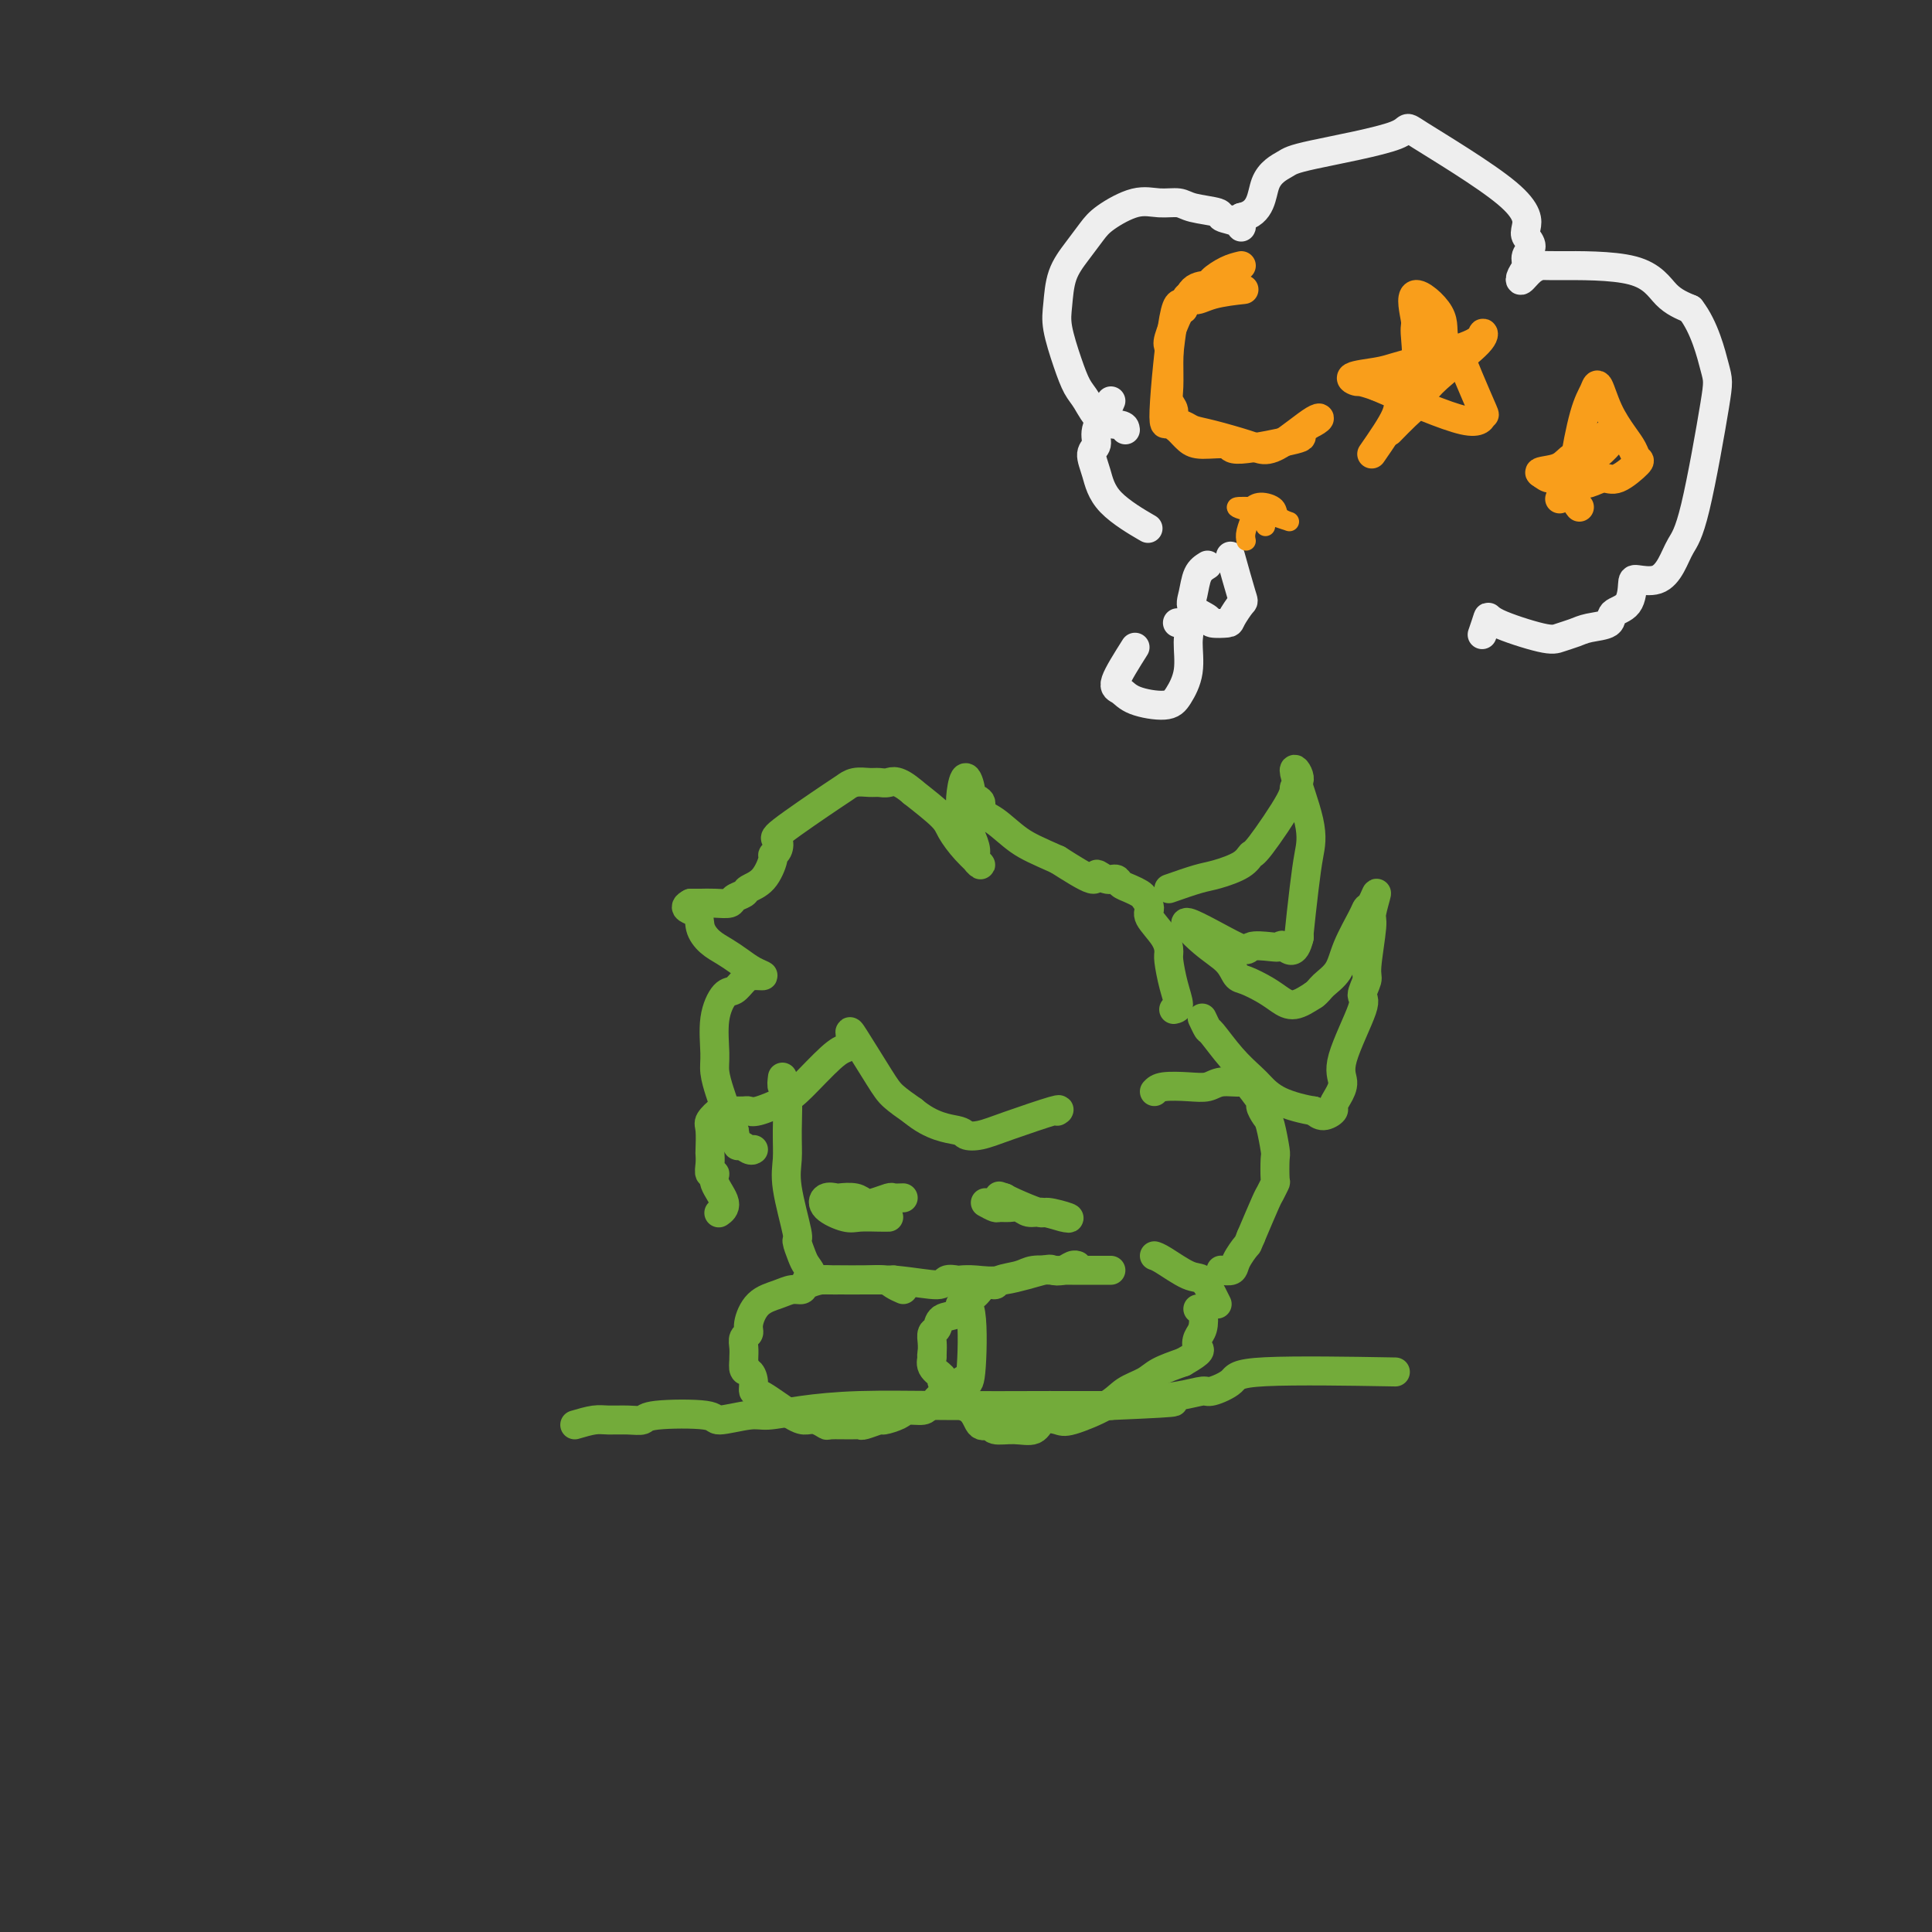 <svg viewBox='0 0 400 400' version='1.1' xmlns='http://www.w3.org/2000/svg' xmlns:xlink='http://www.w3.org/1999/xlink'><rect x="0" y="0" width="400" height="400" fill="#333333" stroke="none"/><g fill='none' stroke='rgb(115,171,58)' stroke-width='6' stroke-linecap='round' stroke-linejoin='round'><path d='M162,223c-0.114,0.934 -0.229,1.868 0,2c0.229,0.132 0.801,-0.538 1,1c0.199,1.538 0.024,5.285 0,8c-0.024,2.715 0.102,4.397 0,6c-0.102,1.603 -0.431,3.125 0,6c0.431,2.875 1.623,7.103 2,9c0.377,1.897 -0.061,1.465 0,2c0.061,0.535 0.622,2.038 1,3c0.378,0.962 0.573,1.382 1,2c0.427,0.618 1.087,1.434 1,2c-0.087,0.566 -0.921,0.884 -1,1c-0.079,0.116 0.597,0.031 2,0c1.403,-0.031 3.531,-0.008 5,0c1.469,0.008 2.277,0.002 4,0c1.723,-0.002 4.362,-0.001 7,0'/><path d='M185,265c4.577,0.442 7.521,1.046 9,1c1.479,-0.046 1.493,-0.742 2,-1c0.507,-0.258 1.505,-0.077 2,0c0.495,0.077 0.485,0.048 1,0c0.515,-0.048 1.555,-0.117 3,0c1.445,0.117 3.294,0.420 6,0c2.706,-0.420 6.270,-1.563 8,-2c1.730,-0.437 1.627,-0.170 2,0c0.373,0.170 1.224,0.241 2,0c0.776,-0.241 1.478,-0.796 2,-1c0.522,-0.204 0.863,-0.058 1,0c0.137,0.058 0.068,0.029 0,0'/><path d='M239,226c0.385,-0.414 0.769,-0.828 2,-1c1.231,-0.172 3.307,-0.103 5,0c1.693,0.103 3.001,0.238 4,0c0.999,-0.238 1.689,-0.850 3,-1c1.311,-0.150 3.244,0.163 4,0c0.756,-0.163 0.335,-0.801 1,0c0.665,0.801 2.417,3.042 3,4c0.583,0.958 -0.001,0.635 0,1c0.001,0.365 0.589,1.419 1,2c0.411,0.581 0.647,0.690 1,2c0.353,1.310 0.823,3.822 1,5c0.177,1.178 0.060,1.022 0,2c-0.060,0.978 -0.063,3.091 0,4c0.063,0.909 0.192,0.615 0,1c-0.192,0.385 -0.706,1.450 -1,2c-0.294,0.550 -0.370,0.586 -1,2c-0.630,1.414 -1.815,4.207 -3,7'/><path d='M259,256c-0.886,2.160 -0.602,1.559 -1,2c-0.398,0.441 -1.478,1.922 -2,3c-0.522,1.078 -0.487,1.752 -1,2c-0.513,0.248 -1.575,0.071 -2,0c-0.425,-0.071 -0.212,-0.035 0,0'/><path d='M150,230c-0.196,-0.197 -0.392,-0.394 -1,0c-0.608,0.394 -1.627,1.379 -2,2c-0.373,0.621 -0.101,0.878 0,2c0.101,1.122 0.032,3.109 0,4c-0.032,0.891 -0.025,0.688 0,1c0.025,0.312 0.068,1.140 0,2c-0.068,0.860 -0.246,1.751 0,2c0.246,0.249 0.917,-0.143 1,0c0.083,0.143 -0.421,0.822 0,2c0.421,1.178 1.767,2.856 2,4c0.233,1.144 -0.648,1.756 -1,2c-0.352,0.244 -0.176,0.122 0,0'/><path d='M187,267c-0.703,-0.309 -1.406,-0.619 -2,-1c-0.594,-0.381 -1.078,-0.835 -2,-1c-0.922,-0.165 -2.282,-0.042 -4,0c-1.718,0.042 -3.793,0.001 -5,0c-1.207,-0.001 -1.544,0.037 -2,0c-0.456,-0.037 -1.030,-0.151 -2,0c-0.970,0.151 -2.336,0.566 -3,1c-0.664,0.434 -0.627,0.886 -1,1c-0.373,0.114 -1.157,-0.110 -2,0c-0.843,0.110 -1.746,0.553 -3,1c-1.254,0.447 -2.858,0.896 -4,2c-1.142,1.104 -1.823,2.863 -2,4c-0.177,1.137 0.149,1.653 0,2c-0.149,0.347 -0.772,0.526 -1,1c-0.228,0.474 -0.061,1.243 0,2c0.061,0.757 0.018,1.502 0,2c-0.018,0.498 -0.009,0.749 0,1'/><path d='M154,282c-0.301,2.221 0.447,1.772 1,2c0.553,0.228 0.911,1.133 1,2c0.089,0.867 -0.090,1.695 0,2c0.090,0.305 0.448,0.085 2,1c1.552,0.915 4.297,2.963 6,4c1.703,1.037 2.364,1.063 3,1c0.636,-0.063 1.246,-0.213 2,0c0.754,0.213 1.653,0.790 2,1c0.347,0.210 0.142,0.052 1,0c0.858,-0.052 2.777,0.001 4,0c1.223,-0.001 1.749,-0.055 2,0c0.251,0.055 0.226,0.221 1,0c0.774,-0.221 2.347,-0.829 3,-1c0.653,-0.171 0.385,0.095 1,0c0.615,-0.095 2.113,-0.551 3,-1c0.887,-0.449 1.162,-0.890 2,-1c0.838,-0.110 2.239,0.111 3,0c0.761,-0.111 0.880,-0.556 1,-1'/><path d='M192,291c3.666,-0.792 2.330,-0.774 2,-1c-0.330,-0.226 0.346,-0.698 1,-1c0.654,-0.302 1.288,-0.436 2,-1c0.712,-0.564 1.504,-1.559 2,-2c0.496,-0.441 0.696,-0.328 1,0c0.304,0.328 0.710,0.871 1,-2c0.290,-2.871 0.463,-9.158 0,-12c-0.463,-2.842 -1.561,-2.241 -2,-2c-0.439,0.241 -0.220,0.120 0,0'/><path d='M230,263c-0.667,-0.000 -1.334,-0.000 -2,0c-0.666,0.000 -1.331,0.000 -2,0c-0.669,-0.000 -1.341,-0.001 -2,0c-0.659,0.001 -1.305,0.003 -2,0c-0.695,-0.003 -1.441,-0.012 -2,0c-0.559,0.012 -0.933,0.046 -2,0c-1.067,-0.046 -2.828,-0.172 -4,0c-1.172,0.172 -1.756,0.641 -3,1c-1.244,0.359 -3.149,0.607 -4,1c-0.851,0.393 -0.648,0.930 -1,1c-0.352,0.070 -1.258,-0.328 -2,0c-0.742,0.328 -1.320,1.382 -2,2c-0.680,0.618 -1.463,0.799 -2,1c-0.537,0.201 -0.827,0.420 -1,1c-0.173,0.580 -0.228,1.520 -1,2c-0.772,0.480 -2.259,0.499 -3,1c-0.741,0.501 -0.735,1.485 -1,2c-0.265,0.515 -0.802,0.562 -1,1c-0.198,0.438 -0.057,1.268 0,2c0.057,0.732 0.028,1.366 0,2'/><path d='M193,280c-0.276,1.218 0.035,0.763 0,1c-0.035,0.237 -0.416,1.166 0,2c0.416,0.834 1.628,1.573 2,2c0.372,0.427 -0.095,0.543 0,1c0.095,0.457 0.751,1.256 1,2c0.249,0.744 0.092,1.433 1,2c0.908,0.567 2.882,1.013 4,2c1.118,0.987 1.381,2.515 2,3c0.619,0.485 1.592,-0.074 2,0c0.408,0.074 0.249,0.779 1,1c0.751,0.221 2.413,-0.044 4,0c1.587,0.044 3.100,0.395 4,0c0.900,-0.395 1.188,-1.537 2,-2c0.812,-0.463 2.150,-0.245 3,0c0.850,0.245 1.212,0.519 3,0c1.788,-0.519 5.001,-1.830 7,-3c1.999,-1.170 2.783,-2.200 4,-3c1.217,-0.800 2.866,-1.369 4,-2c1.134,-0.631 1.753,-1.323 3,-2c1.247,-0.677 3.124,-1.338 5,-2'/><path d='M245,282c4.253,-2.435 3.385,-2.523 3,-3c-0.385,-0.477 -0.285,-1.343 0,-2c0.285,-0.657 0.757,-1.104 1,-2c0.243,-0.896 0.258,-2.241 0,-3c-0.258,-0.759 -0.788,-0.931 -1,-1c-0.212,-0.069 -0.106,-0.034 0,0'/><path d='M252,270c-0.251,-0.514 -0.502,-1.027 -1,-2c-0.498,-0.973 -1.244,-2.404 -2,-3c-0.756,-0.596 -1.522,-0.356 -3,-1c-1.478,-0.644 -3.667,-2.174 -5,-3c-1.333,-0.826 -1.809,-0.950 -2,-1c-0.191,-0.050 -0.095,-0.025 0,0'/><path d='M243,209c0.505,-0.110 1.010,-0.219 1,-1c-0.010,-0.781 -0.536,-2.233 -1,-4c-0.464,-1.767 -0.866,-3.848 -1,-5c-0.134,-1.152 -0.001,-1.373 0,-2c0.001,-0.627 -0.132,-1.659 -1,-3c-0.868,-1.341 -2.473,-2.989 -3,-4c-0.527,-1.011 0.024,-1.384 0,-2c-0.024,-0.616 -0.622,-1.476 -1,-2c-0.378,-0.524 -0.538,-0.713 -1,-1c-0.462,-0.287 -1.228,-0.671 -2,-1c-0.772,-0.329 -1.550,-0.603 -2,-1c-0.450,-0.397 -0.571,-0.916 -1,-1c-0.429,-0.084 -1.167,0.266 -2,0c-0.833,-0.266 -1.763,-1.149 -2,-1c-0.237,0.149 0.218,1.328 -1,1c-1.218,-0.328 -4.109,-2.164 -7,-4'/><path d='M219,178c-4.344,-1.926 -6.205,-2.740 -8,-4c-1.795,-1.260 -3.524,-2.965 -5,-4c-1.476,-1.035 -2.700,-1.401 -3,-2c-0.300,-0.599 0.322,-1.431 0,-2c-0.322,-0.569 -1.590,-0.876 -2,-1c-0.410,-0.124 0.037,-0.065 0,-1c-0.037,-0.935 -0.557,-2.862 -1,-3c-0.443,-0.138 -0.808,1.514 -1,3c-0.192,1.486 -0.211,2.807 0,4c0.211,1.193 0.651,2.259 1,3c0.349,0.741 0.607,1.157 1,2c0.393,0.843 0.922,2.111 1,3c0.078,0.889 -0.294,1.397 0,2c0.294,0.603 1.253,1.300 1,1c-0.253,-0.300 -1.717,-1.596 -3,-3c-1.283,-1.404 -2.384,-2.917 -3,-4c-0.616,-1.083 -0.747,-1.738 -2,-3c-1.253,-1.262 -3.626,-3.131 -6,-5'/><path d='M189,164c-3.199,-2.772 -4.195,-2.203 -5,-2c-0.805,0.203 -1.419,0.041 -2,0c-0.581,-0.041 -1.131,0.038 -2,0c-0.869,-0.038 -2.058,-0.194 -3,0c-0.942,0.194 -1.639,0.738 -2,1c-0.361,0.262 -0.388,0.242 -3,2c-2.612,1.758 -7.809,5.294 -10,7c-2.191,1.706 -1.376,1.581 -1,2c0.376,0.419 0.314,1.383 0,2c-0.314,0.617 -0.881,0.886 -1,1c-0.119,0.114 0.210,0.072 0,1c-0.210,0.928 -0.958,2.827 -2,4c-1.042,1.173 -2.379,1.621 -3,2c-0.621,0.379 -0.526,0.690 -1,1c-0.474,0.310 -1.516,0.619 -2,1c-0.484,0.381 -0.408,0.834 -1,1c-0.592,0.166 -1.852,0.045 -3,0c-1.148,-0.045 -2.185,-0.013 -3,0c-0.815,0.013 -1.407,0.006 -2,0'/><path d='M143,187c-2.132,1.086 0.036,1.302 1,2c0.964,0.698 0.722,1.878 1,3c0.278,1.122 1.075,2.185 2,3c0.925,0.815 1.979,1.381 3,2c1.021,0.619 2.009,1.292 3,2c0.991,0.708 1.986,1.451 3,2c1.014,0.549 2.046,0.904 2,1c-0.046,0.096 -1.169,-0.067 -2,0c-0.831,0.067 -1.371,0.363 -2,1c-0.629,0.637 -1.346,1.615 -2,2c-0.654,0.385 -1.244,0.179 -2,1c-0.756,0.821 -1.678,2.670 -2,5c-0.322,2.330 -0.045,5.142 0,7c0.045,1.858 -0.143,2.763 0,4c0.143,1.237 0.616,2.806 1,4c0.384,1.194 0.680,2.014 1,3c0.320,0.986 0.663,2.139 1,3c0.337,0.861 0.669,1.431 1,2'/><path d='M152,234c0.740,4.177 0.590,3.120 1,3c0.410,-0.120 1.380,0.699 2,1c0.620,0.301 0.892,0.086 1,0c0.108,-0.086 0.054,-0.043 0,0'/><path d='M242,184c2.219,-0.776 4.439,-1.552 6,-2c1.561,-0.448 2.465,-0.568 4,-1c1.535,-0.432 3.702,-1.176 5,-2c1.298,-0.824 1.726,-1.728 2,-2c0.274,-0.272 0.392,0.086 2,-2c1.608,-2.086 4.705,-6.618 6,-9c1.295,-2.382 0.789,-2.614 1,-3c0.211,-0.386 1.140,-0.927 1,-2c-0.140,-1.073 -1.348,-2.679 -1,-1c0.348,1.679 2.251,6.643 3,10c0.749,3.357 0.345,5.106 0,7c-0.345,1.894 -0.631,3.933 -1,7c-0.369,3.067 -0.820,7.162 -1,9c-0.180,1.838 -0.090,1.419 0,1'/><path d='M269,194c-0.944,4.168 -2.302,2.587 -3,2c-0.698,-0.587 -0.734,-0.179 -1,0c-0.266,0.179 -0.761,0.130 -2,0c-1.239,-0.130 -3.222,-0.342 -4,0c-0.778,0.342 -0.349,1.237 -3,0c-2.651,-1.237 -8.380,-4.606 -10,-5c-1.620,-0.394 0.871,2.188 3,4c2.129,1.812 3.896,2.856 5,4c1.104,1.144 1.544,2.389 2,3c0.456,0.611 0.929,0.589 2,1c1.071,0.411 2.741,1.254 4,2c1.259,0.746 2.108,1.393 3,2c0.892,0.607 1.826,1.173 3,1c1.174,-0.173 2.587,-1.087 4,-2'/><path d='M272,206c0.910,-0.638 1.185,-1.232 2,-2c0.815,-0.768 2.168,-1.709 3,-3c0.832,-1.291 1.142,-2.932 2,-5c0.858,-2.068 2.264,-4.565 3,-6c0.736,-1.435 0.801,-1.810 1,-2c0.199,-0.190 0.533,-0.195 1,-1c0.467,-0.805 1.069,-2.411 1,-2c-0.069,0.411 -0.808,2.839 -1,4c-0.192,1.161 0.163,1.056 0,3c-0.163,1.944 -0.844,5.938 -1,8c-0.156,2.062 0.211,2.193 0,3c-0.211,0.807 -1.002,2.288 -1,3c0.002,0.712 0.795,0.653 0,3c-0.795,2.347 -3.178,7.101 -4,10c-0.822,2.899 -0.083,3.944 0,5c0.083,1.056 -0.492,2.123 -1,3c-0.508,0.877 -0.951,1.565 -1,2c-0.049,0.435 0.294,0.617 0,1c-0.294,0.383 -1.227,0.967 -2,1c-0.773,0.033 -1.387,-0.483 -2,-1'/><path d='M272,230c-1.981,-0.292 -4.934,-1.021 -7,-2c-2.066,-0.979 -3.246,-2.208 -4,-3c-0.754,-0.792 -1.081,-1.148 -2,-2c-0.919,-0.852 -2.428,-2.201 -4,-4c-1.572,-1.799 -3.205,-4.049 -4,-5c-0.795,-0.951 -0.753,-0.602 -1,-1c-0.247,-0.398 -0.785,-1.542 -1,-2c-0.215,-0.458 -0.108,-0.229 0,0'/><path d='M152,230c0.758,0.013 1.515,0.026 2,0c0.485,-0.026 0.696,-0.091 1,0c0.304,0.091 0.701,0.336 2,0c1.299,-0.336 3.501,-1.255 5,-2c1.499,-0.745 2.297,-1.317 4,-3c1.703,-1.683 4.312,-4.479 6,-6c1.688,-1.521 2.455,-1.768 3,-2c0.545,-0.232 0.868,-0.449 1,-1c0.132,-0.551 0.071,-1.435 0,-2c-0.071,-0.565 -0.153,-0.811 1,1c1.153,1.811 3.541,5.680 5,8c1.459,2.320 1.988,3.091 3,4c1.012,0.909 2.506,1.954 4,3'/><path d='M189,230c3.961,3.326 7.364,3.640 9,4c1.636,0.360 1.507,0.766 2,1c0.493,0.234 1.610,0.298 3,0c1.390,-0.298 3.053,-0.956 6,-2c2.947,-1.044 7.178,-2.473 9,-3c1.822,-0.527 1.235,-0.150 1,0c-0.235,0.150 -0.117,0.075 0,0'/><path d='M187,248c-0.810,0.028 -1.619,0.056 -2,0c-0.381,-0.056 -0.333,-0.197 -1,0c-0.667,0.197 -2.047,0.733 -3,1c-0.953,0.267 -1.477,0.266 -2,0c-0.523,-0.266 -1.044,-0.798 -2,-1c-0.956,-0.202 -2.348,-0.075 -3,0c-0.652,0.075 -0.563,0.097 -1,0c-0.437,-0.097 -1.400,-0.313 -2,0c-0.600,0.313 -0.837,1.156 0,2c0.837,0.844 2.746,1.690 4,2c1.254,0.310 1.852,0.083 3,0c1.148,-0.083 2.848,-0.022 4,0c1.152,0.022 1.758,0.006 2,0c0.242,-0.006 0.121,-0.003 0,0'/><path d='M204,249c0.780,0.425 1.559,0.850 2,1c0.441,0.150 0.543,0.025 1,0c0.457,-0.025 1.270,0.049 2,0c0.730,-0.049 1.376,-0.222 2,0c0.624,0.222 1.225,0.840 2,1c0.775,0.160 1.725,-0.137 3,0c1.275,0.137 2.875,0.710 4,1c1.125,0.290 1.777,0.299 1,0c-0.777,-0.299 -2.981,-0.905 -4,-1c-1.019,-0.095 -0.851,0.321 -2,0c-1.149,-0.321 -3.614,-1.377 -5,-2c-1.386,-0.623 -1.693,-0.811 -2,-1'/><path d='M208,248c-2.000,-0.667 -1.000,-0.333 0,0'/><path d='M119,295c1.449,-0.425 2.898,-0.849 4,-1c1.102,-0.151 1.858,-0.028 3,0c1.142,0.028 2.668,-0.040 4,0c1.332,0.040 2.468,0.189 3,0c0.532,-0.189 0.461,-0.715 3,-1c2.539,-0.285 7.689,-0.328 10,0c2.311,0.328 1.782,1.026 3,1c1.218,-0.026 4.182,-0.778 6,-1c1.818,-0.222 2.489,0.084 4,0c1.511,-0.084 3.860,-0.558 7,-1c3.140,-0.442 7.069,-0.850 12,-1c4.931,-0.150 10.863,-0.040 18,0c7.137,0.040 15.480,0.011 19,0c3.520,-0.011 2.217,-0.003 3,0c0.783,0.003 3.652,0.001 6,0c2.348,-0.001 4.174,-0.000 6,0'/><path d='M230,291c19.271,-0.803 11.949,-0.809 10,-1c-1.949,-0.191 1.477,-0.566 4,-1c2.523,-0.434 4.145,-0.925 5,-1c0.855,-0.075 0.945,0.267 2,0c1.055,-0.267 3.077,-1.144 4,-2c0.923,-0.856 0.749,-1.692 7,-2c6.251,-0.308 18.929,-0.088 24,0c5.071,0.088 2.536,0.044 0,0'/></g>
<g fill='none' stroke='rgb(238,238,238)' stroke-width='6' stroke-linecap='round' stroke-linejoin='round'><path d='M235,134c-1.756,2.782 -3.513,5.565 -4,7c-0.487,1.435 0.294,1.524 1,2c0.706,0.476 1.337,1.341 3,2c1.663,0.659 4.356,1.112 6,1c1.644,-0.112 2.237,-0.790 3,-2c0.763,-1.210 1.696,-2.951 2,-5c0.304,-2.049 -0.022,-4.405 0,-6c0.022,-1.595 0.390,-2.429 0,-3c-0.390,-0.571 -1.540,-0.877 -2,-1c-0.460,-0.123 -0.230,-0.061 0,0'/><path d='M250,117c-0.756,0.469 -1.512,0.938 -2,2c-0.488,1.062 -0.708,2.715 -1,4c-0.292,1.285 -0.654,2.200 0,3c0.654,0.800 2.326,1.485 3,2c0.674,0.515 0.351,0.859 1,1c0.649,0.141 2.272,0.078 3,0c0.728,-0.078 0.563,-0.173 1,-1c0.437,-0.827 1.478,-2.387 2,-3c0.522,-0.613 0.525,-0.281 0,-2c-0.525,-1.719 -1.579,-5.491 -2,-7c-0.421,-1.509 -0.211,-0.754 0,0'/><path d='M233,89c-0.048,-0.414 -0.095,-0.828 -1,-1c-0.905,-0.172 -2.667,-0.104 -4,-1c-1.333,-0.896 -2.238,-2.758 -3,-4c-0.762,-1.242 -1.380,-1.864 -2,-3c-0.620,-1.136 -1.243,-2.785 -2,-5c-0.757,-2.215 -1.647,-4.995 -2,-7c-0.353,-2.005 -0.169,-3.235 0,-5c0.169,-1.765 0.323,-4.064 1,-6c0.677,-1.936 1.878,-3.510 3,-5c1.122,-1.490 2.167,-2.898 3,-4c0.833,-1.102 1.455,-1.900 3,-3c1.545,-1.100 4.012,-2.502 6,-3c1.988,-0.498 3.497,-0.092 5,0c1.503,0.092 3.002,-0.131 4,0c0.998,0.131 1.497,0.615 3,1c1.503,0.385 4.010,0.672 5,1c0.990,0.328 0.461,0.696 1,1c0.539,0.304 2.145,0.543 3,1c0.855,0.457 0.959,1.130 1,1c0.041,-0.130 0.021,-1.065 0,-2'/><path d='M257,45c4.317,-0.897 4.110,-4.639 5,-7c0.890,-2.361 2.877,-3.340 4,-4c1.123,-0.660 1.383,-1.000 6,-2c4.617,-1.000 13.590,-2.658 17,-4c3.410,-1.342 1.258,-2.368 5,0c3.742,2.368 13.377,8.129 18,12c4.623,3.871 4.235,5.852 4,7c-0.235,1.148 -0.315,1.462 0,2c0.315,0.538 1.025,1.298 1,2c-0.025,0.702 -0.786,1.344 -1,2c-0.214,0.656 0.118,1.324 0,2c-0.118,0.676 -0.685,1.358 -1,2c-0.315,0.642 -0.377,1.243 0,1c0.377,-0.243 1.194,-1.331 2,-2c0.806,-0.669 1.600,-0.920 2,-1c0.400,-0.080 0.406,0.009 4,0c3.594,-0.009 10.775,-0.118 15,1c4.225,1.118 5.493,3.462 7,5c1.507,1.538 3.254,2.269 5,3'/><path d='M350,64c2.935,3.780 4.273,9.231 5,12c0.727,2.769 0.842,2.854 0,8c-0.842,5.146 -2.642,15.351 -4,21c-1.358,5.649 -2.273,6.743 -3,8c-0.727,1.257 -1.267,2.676 -2,4c-0.733,1.324 -1.658,2.553 -3,3c-1.342,0.447 -3.102,0.112 -4,0c-0.898,-0.112 -0.933,-0.003 -1,1c-0.067,1.003 -0.167,2.899 -1,4c-0.833,1.101 -2.401,1.408 -3,2c-0.599,0.592 -0.230,1.467 -1,2c-0.770,0.533 -2.680,0.722 -4,1c-1.320,0.278 -2.052,0.646 -3,1c-0.948,0.354 -2.114,0.694 -3,1c-0.886,0.306 -1.491,0.576 -4,0c-2.509,-0.576 -6.920,-2.000 -9,-3c-2.080,-1.000 -1.829,-1.577 -2,-1c-0.171,0.577 -0.763,2.308 -1,3c-0.237,0.692 -0.118,0.346 0,0'/><path d='M230,83c-0.187,0.473 -0.373,0.946 -1,2c-0.627,1.054 -1.694,2.689 -2,4c-0.306,1.311 0.151,2.300 0,3c-0.151,0.700 -0.909,1.112 -1,2c-0.091,0.888 0.487,2.252 1,4c0.513,1.748 0.962,3.881 3,6c2.038,2.119 5.664,4.224 7,5c1.336,0.776 0.382,0.222 0,0c-0.382,-0.222 -0.191,-0.111 0,0'/></g>
<g fill='none' stroke='rgb(249,158,27)' stroke-width='6' stroke-linecap='round' stroke-linejoin='round'><path d='M257,55c-0.938,0.226 -1.875,0.452 -3,1c-1.125,0.548 -2.436,1.418 -3,2c-0.564,0.582 -0.380,0.877 -1,1c-0.620,0.123 -2.044,0.073 -3,1c-0.956,0.927 -1.444,2.830 -2,3c-0.556,0.170 -1.180,-1.392 -2,3c-0.820,4.392 -1.836,14.738 -2,19c-0.164,4.262 0.523,2.438 1,2c0.477,-0.438 0.745,0.508 1,1c0.255,0.492 0.496,0.530 1,1c0.504,0.470 1.272,1.373 2,2c0.728,0.627 1.416,0.979 3,1c1.584,0.021 4.065,-0.287 5,0c0.935,0.287 0.323,1.170 3,1c2.677,-0.170 8.644,-1.392 11,-2c2.356,-0.608 1.102,-0.602 1,-1c-0.102,-0.398 0.949,-1.199 2,-2'/><path d='M271,88c2.758,-1.285 2.653,-1.997 1,-1c-1.653,0.997 -4.856,3.704 -7,5c-2.144,1.296 -3.231,1.181 -4,1c-0.769,-0.181 -1.219,-0.429 -3,-1c-1.781,-0.571 -4.893,-1.465 -7,-2c-2.107,-0.535 -3.209,-0.709 -4,-1c-0.791,-0.291 -1.270,-0.698 -2,-1c-0.730,-0.302 -1.713,-0.500 -2,-1c-0.287,-0.500 0.120,-1.304 0,-2c-0.120,-0.696 -0.766,-1.286 -1,-2c-0.234,-0.714 -0.056,-1.554 0,-3c0.056,-1.446 -0.010,-3.498 0,-5c0.010,-1.502 0.095,-2.454 0,-3c-0.095,-0.546 -0.372,-0.685 0,-2c0.372,-1.315 1.392,-3.804 2,-5c0.608,-1.196 0.804,-1.098 1,-1'/><path d='M245,64c0.617,-3.967 1.160,-2.383 2,-2c0.840,0.383 1.978,-0.433 4,-1c2.022,-0.567 4.929,-0.883 6,-1c1.071,-0.117 0.306,-0.033 0,0c-0.306,0.033 -0.153,0.017 0,0'/><path d='M284,94c2.092,-3.018 4.184,-6.036 5,-8c0.816,-1.964 0.357,-2.874 1,-4c0.643,-1.126 2.387,-2.469 3,-5c0.613,-2.531 0.095,-6.250 0,-8c-0.095,-1.750 0.233,-1.532 0,-3c-0.233,-1.468 -1.028,-4.624 0,-5c1.028,-0.376 3.880,2.027 5,4c1.120,1.973 0.507,3.517 1,5c0.493,1.483 2.092,2.904 3,4c0.908,1.096 1.124,1.868 2,4c0.876,2.132 2.410,5.623 3,7c0.590,1.377 0.236,0.640 0,1c-0.236,0.360 -0.353,1.817 -4,1c-3.647,-0.817 -10.823,-3.909 -18,-7'/><path d='M285,80c-3.561,-1.262 -3.462,-0.918 -4,-1c-0.538,-0.082 -1.713,-0.591 -1,-1c0.713,-0.409 3.315,-0.716 5,-1c1.685,-0.284 2.454,-0.543 4,-1c1.546,-0.457 3.870,-1.112 7,-2c3.130,-0.888 7.068,-2.009 9,-3c1.932,-0.991 1.860,-1.853 2,-2c0.140,-0.147 0.492,0.420 -1,2c-1.492,1.580 -4.828,4.172 -7,6c-2.172,1.828 -3.182,2.893 -4,4c-0.818,1.107 -1.446,2.255 -2,3c-0.554,0.745 -1.034,1.085 -2,2c-0.966,0.915 -2.419,2.404 -3,3c-0.581,0.596 -0.291,0.298 0,0'/><path d='M327,105c-0.435,-0.555 -0.870,-1.111 -1,-2c-0.130,-0.889 0.045,-2.113 0,-3c-0.045,-0.887 -0.308,-1.439 0,-4c0.308,-2.561 1.188,-7.133 2,-10c0.812,-2.867 1.555,-4.031 2,-5c0.445,-0.969 0.591,-1.745 1,-1c0.409,0.745 1.080,3.009 2,5c0.920,1.991 2.090,3.708 3,5c0.910,1.292 1.559,2.159 2,3c0.441,0.841 0.673,1.654 1,2c0.327,0.346 0.748,0.223 0,1c-0.748,0.777 -2.666,2.455 -4,3c-1.334,0.545 -2.084,-0.041 -3,0c-0.916,0.041 -1.999,0.709 -3,1c-1.001,0.291 -1.920,0.205 -3,0c-1.080,-0.205 -2.320,-0.529 -3,-1c-0.680,-0.471 -0.798,-1.088 -1,-1c-0.202,0.088 -0.486,0.882 -1,1c-0.514,0.118 -1.257,-0.441 -2,-1'/><path d='M319,98c-1.008,-0.442 1.471,-0.547 3,-1c1.529,-0.453 2.108,-1.254 3,-2c0.892,-0.746 2.096,-1.438 3,-2c0.904,-0.562 1.507,-0.993 3,-2c1.493,-1.007 3.874,-2.588 4,-2c0.126,0.588 -2.005,3.345 -4,5c-1.995,1.655 -3.854,2.206 -5,3c-1.146,0.794 -1.578,1.829 -2,3c-0.422,1.171 -0.835,2.477 -1,3c-0.165,0.523 -0.083,0.261 0,0'/></g>
<g fill='none' stroke='rgb(249,158,27)' stroke-width='4' stroke-linecap='round' stroke-linejoin='round'><path d='M258,112c-0.111,-0.530 -0.221,-1.061 0,-2c0.221,-0.939 0.774,-2.288 1,-3c0.226,-0.712 0.125,-0.787 0,-1c-0.125,-0.213 -0.272,-0.564 0,-1c0.272,-0.436 0.964,-0.957 2,-1c1.036,-0.043 2.414,0.391 3,1c0.586,0.609 0.378,1.394 1,2c0.622,0.606 2.075,1.034 2,1c-0.075,-0.034 -1.678,-0.531 -3,-1c-1.322,-0.469 -2.365,-0.909 -3,-1c-0.635,-0.091 -0.863,0.168 -2,0c-1.137,-0.168 -3.182,-0.762 -3,-1c0.182,-0.238 2.591,-0.119 5,0'/><path d='M261,105c1.000,0.121 1.000,0.424 1,1c0.000,0.576 0.000,1.424 0,2c0.000,0.576 0.000,0.879 0,1c-0.000,0.121 0.000,0.061 0,0'/></g>
</svg>
